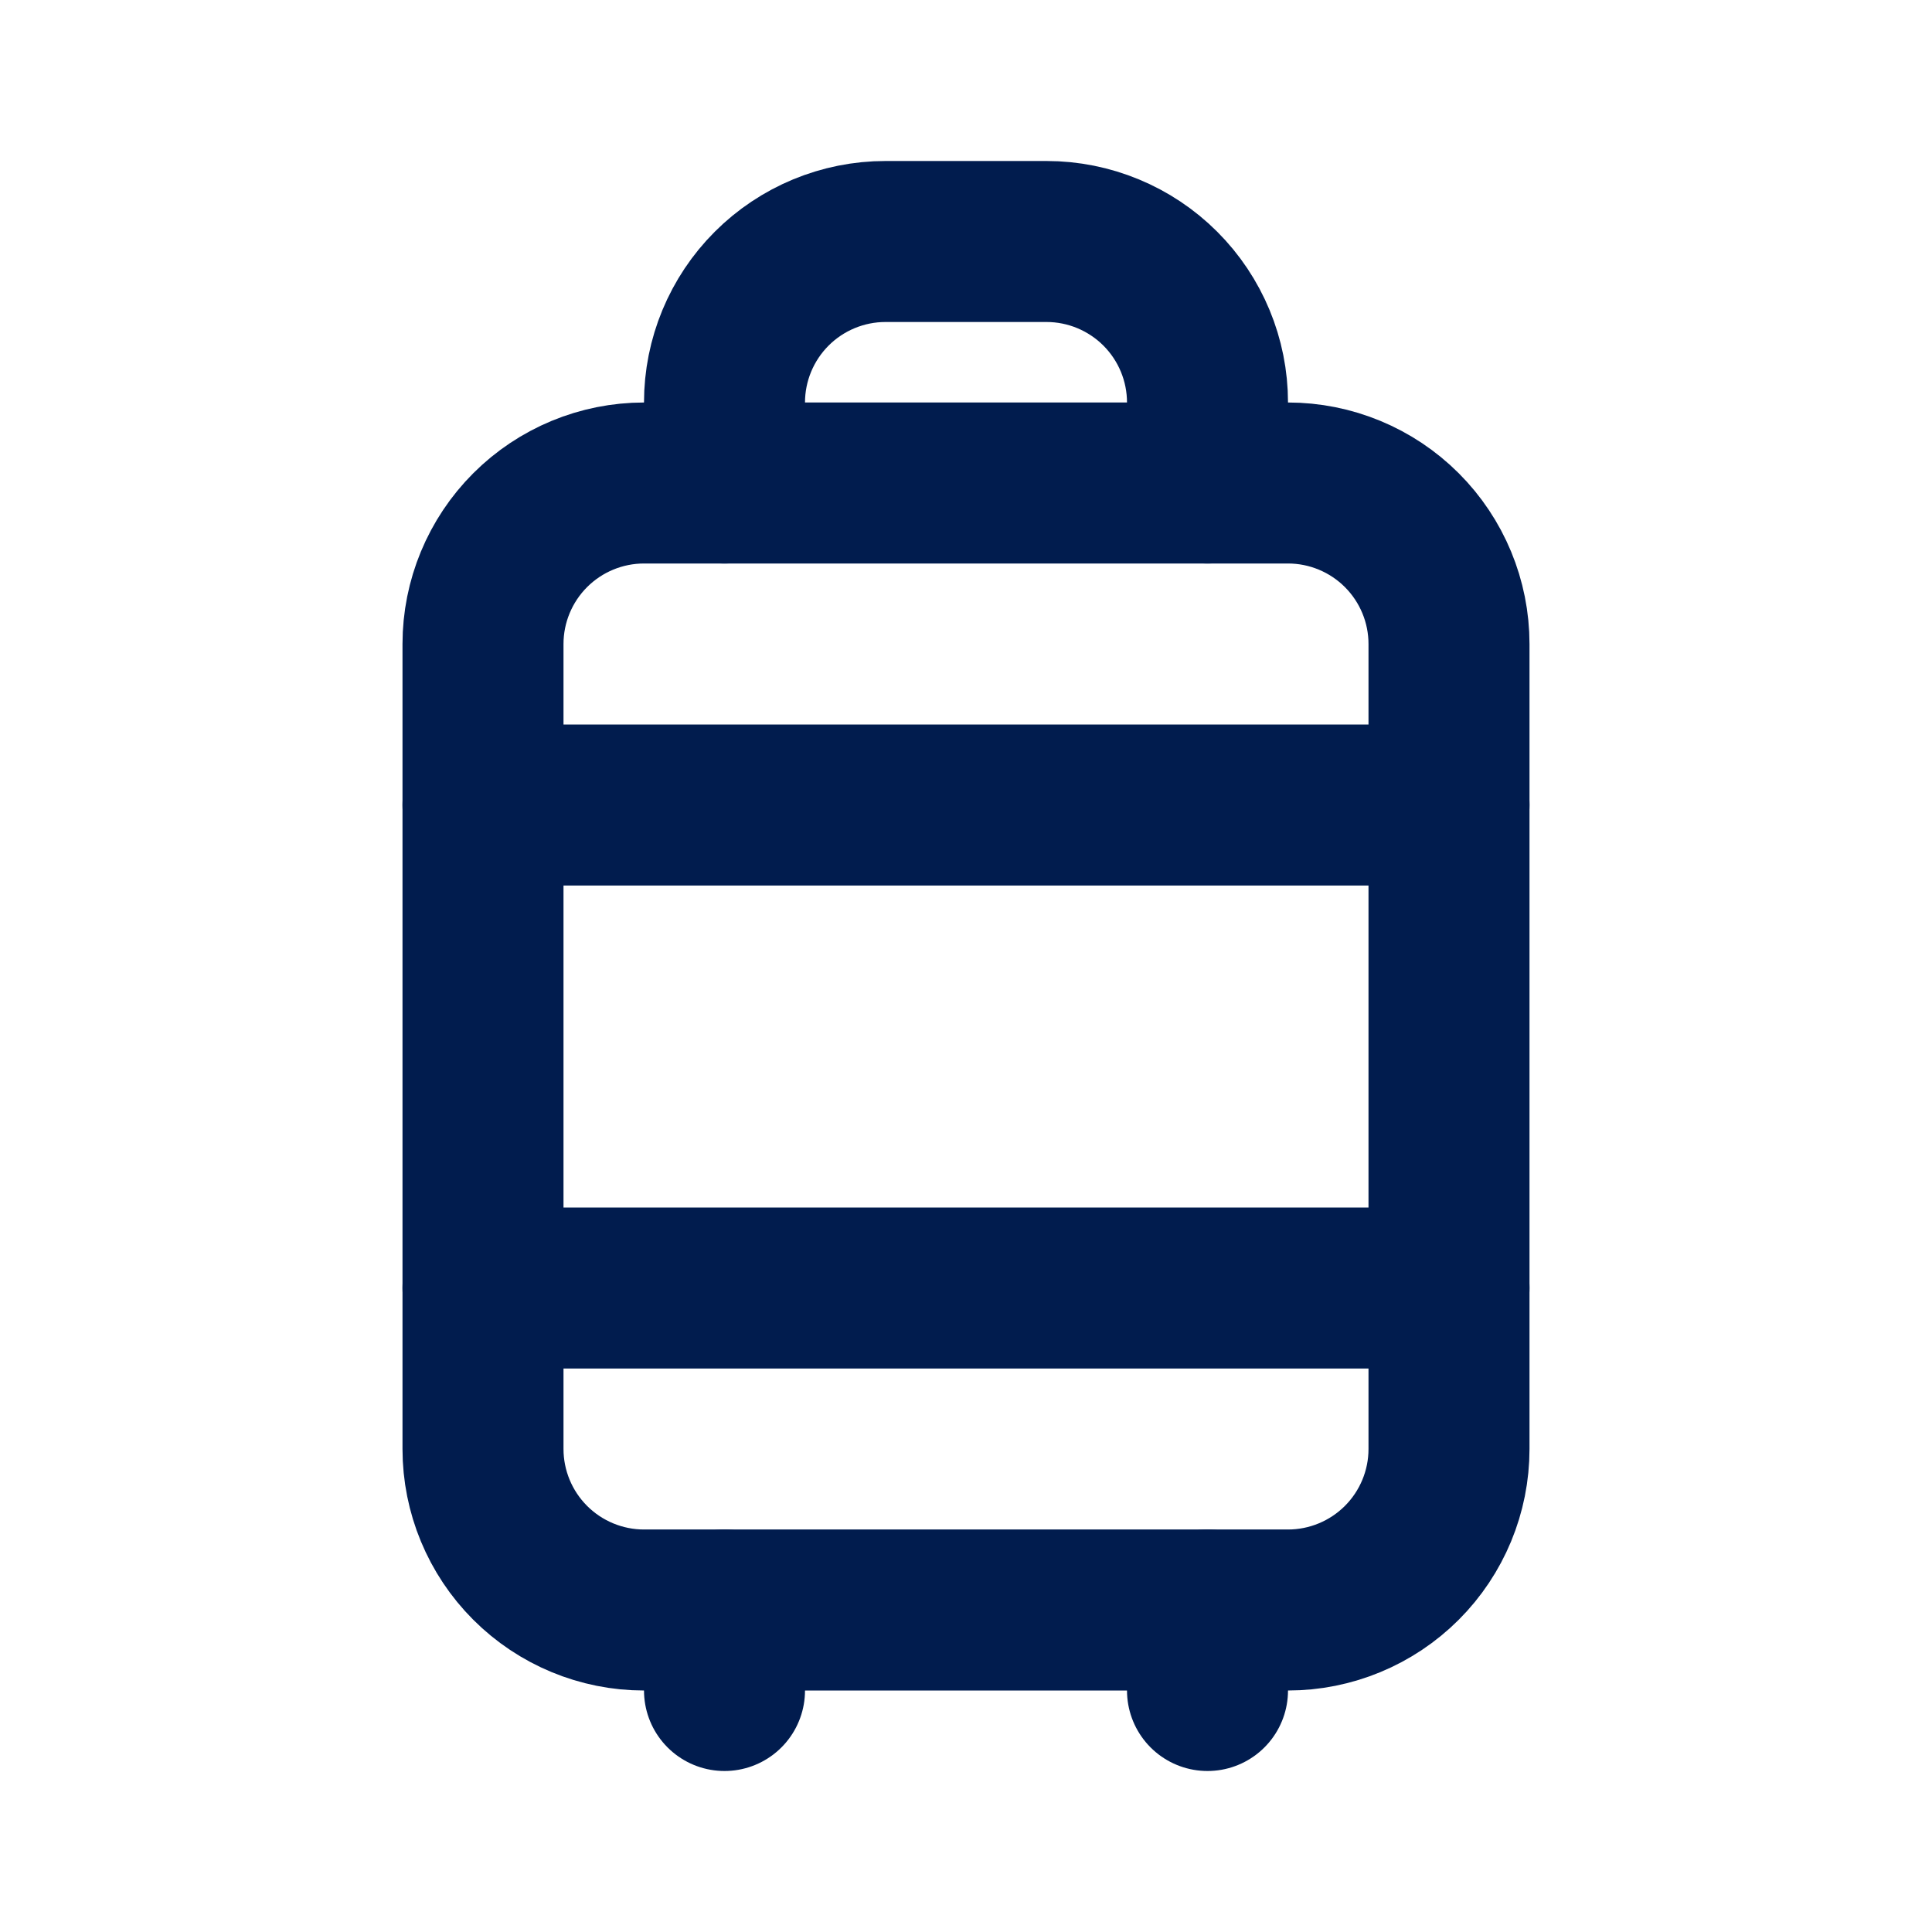 <svg width="24" height="24" viewBox="0 0 24 24" fill="none" xmlns="http://www.w3.org/2000/svg">
<g clip-path="url(#clip0_251_12837)">
<path d="M6 8C6 7.47 6.211 6.961 6.586 6.586C6.961 6.211 7.47 6 8 6H16C16.53 6 17.039 6.211 17.414 6.586C17.789 6.961 18 7.47 18 8V18C18 18.53 17.789 19.039 17.414 19.414C17.039 19.789 16.53 20 16 20H8C7.47 20 6.961 19.789 6.586 19.414C6.211 19.039 6 18.53 6 18V8Z" stroke="#011c4e" stroke-width="2" stroke-linecap="round" stroke-linejoin="round"/>
<path d="M9 6V5C9 4.47 9.211 3.961 9.586 3.586C9.961 3.211 10.47 3 11 3H13C13.53 3 14.039 3.211 14.414 3.586C14.789 3.961 15 4.47 15 5V6" stroke="#011c4e" stroke-width="2" stroke-linecap="round" stroke-linejoin="round"/>
<path d="M6 10H18" stroke="#011c4e" stroke-width="2" stroke-linecap="round" stroke-linejoin="round"/>
<path d="M6 16H18" stroke="#011c4e" stroke-width="2" stroke-linecap="round" stroke-linejoin="round"/>
<path d="M9 20V21" stroke="#011c4e" stroke-width="2" stroke-linecap="round" stroke-linejoin="round"/>
<path d="M15 20V21" stroke="#011c4e" stroke-width="2" stroke-linecap="round" stroke-linejoin="round"/>
</g>
<defs>
<clipPath id="clip0_251_12837">
<rect width="24" height="24" fill="white"/>
</clipPath>
</defs>
</svg>
